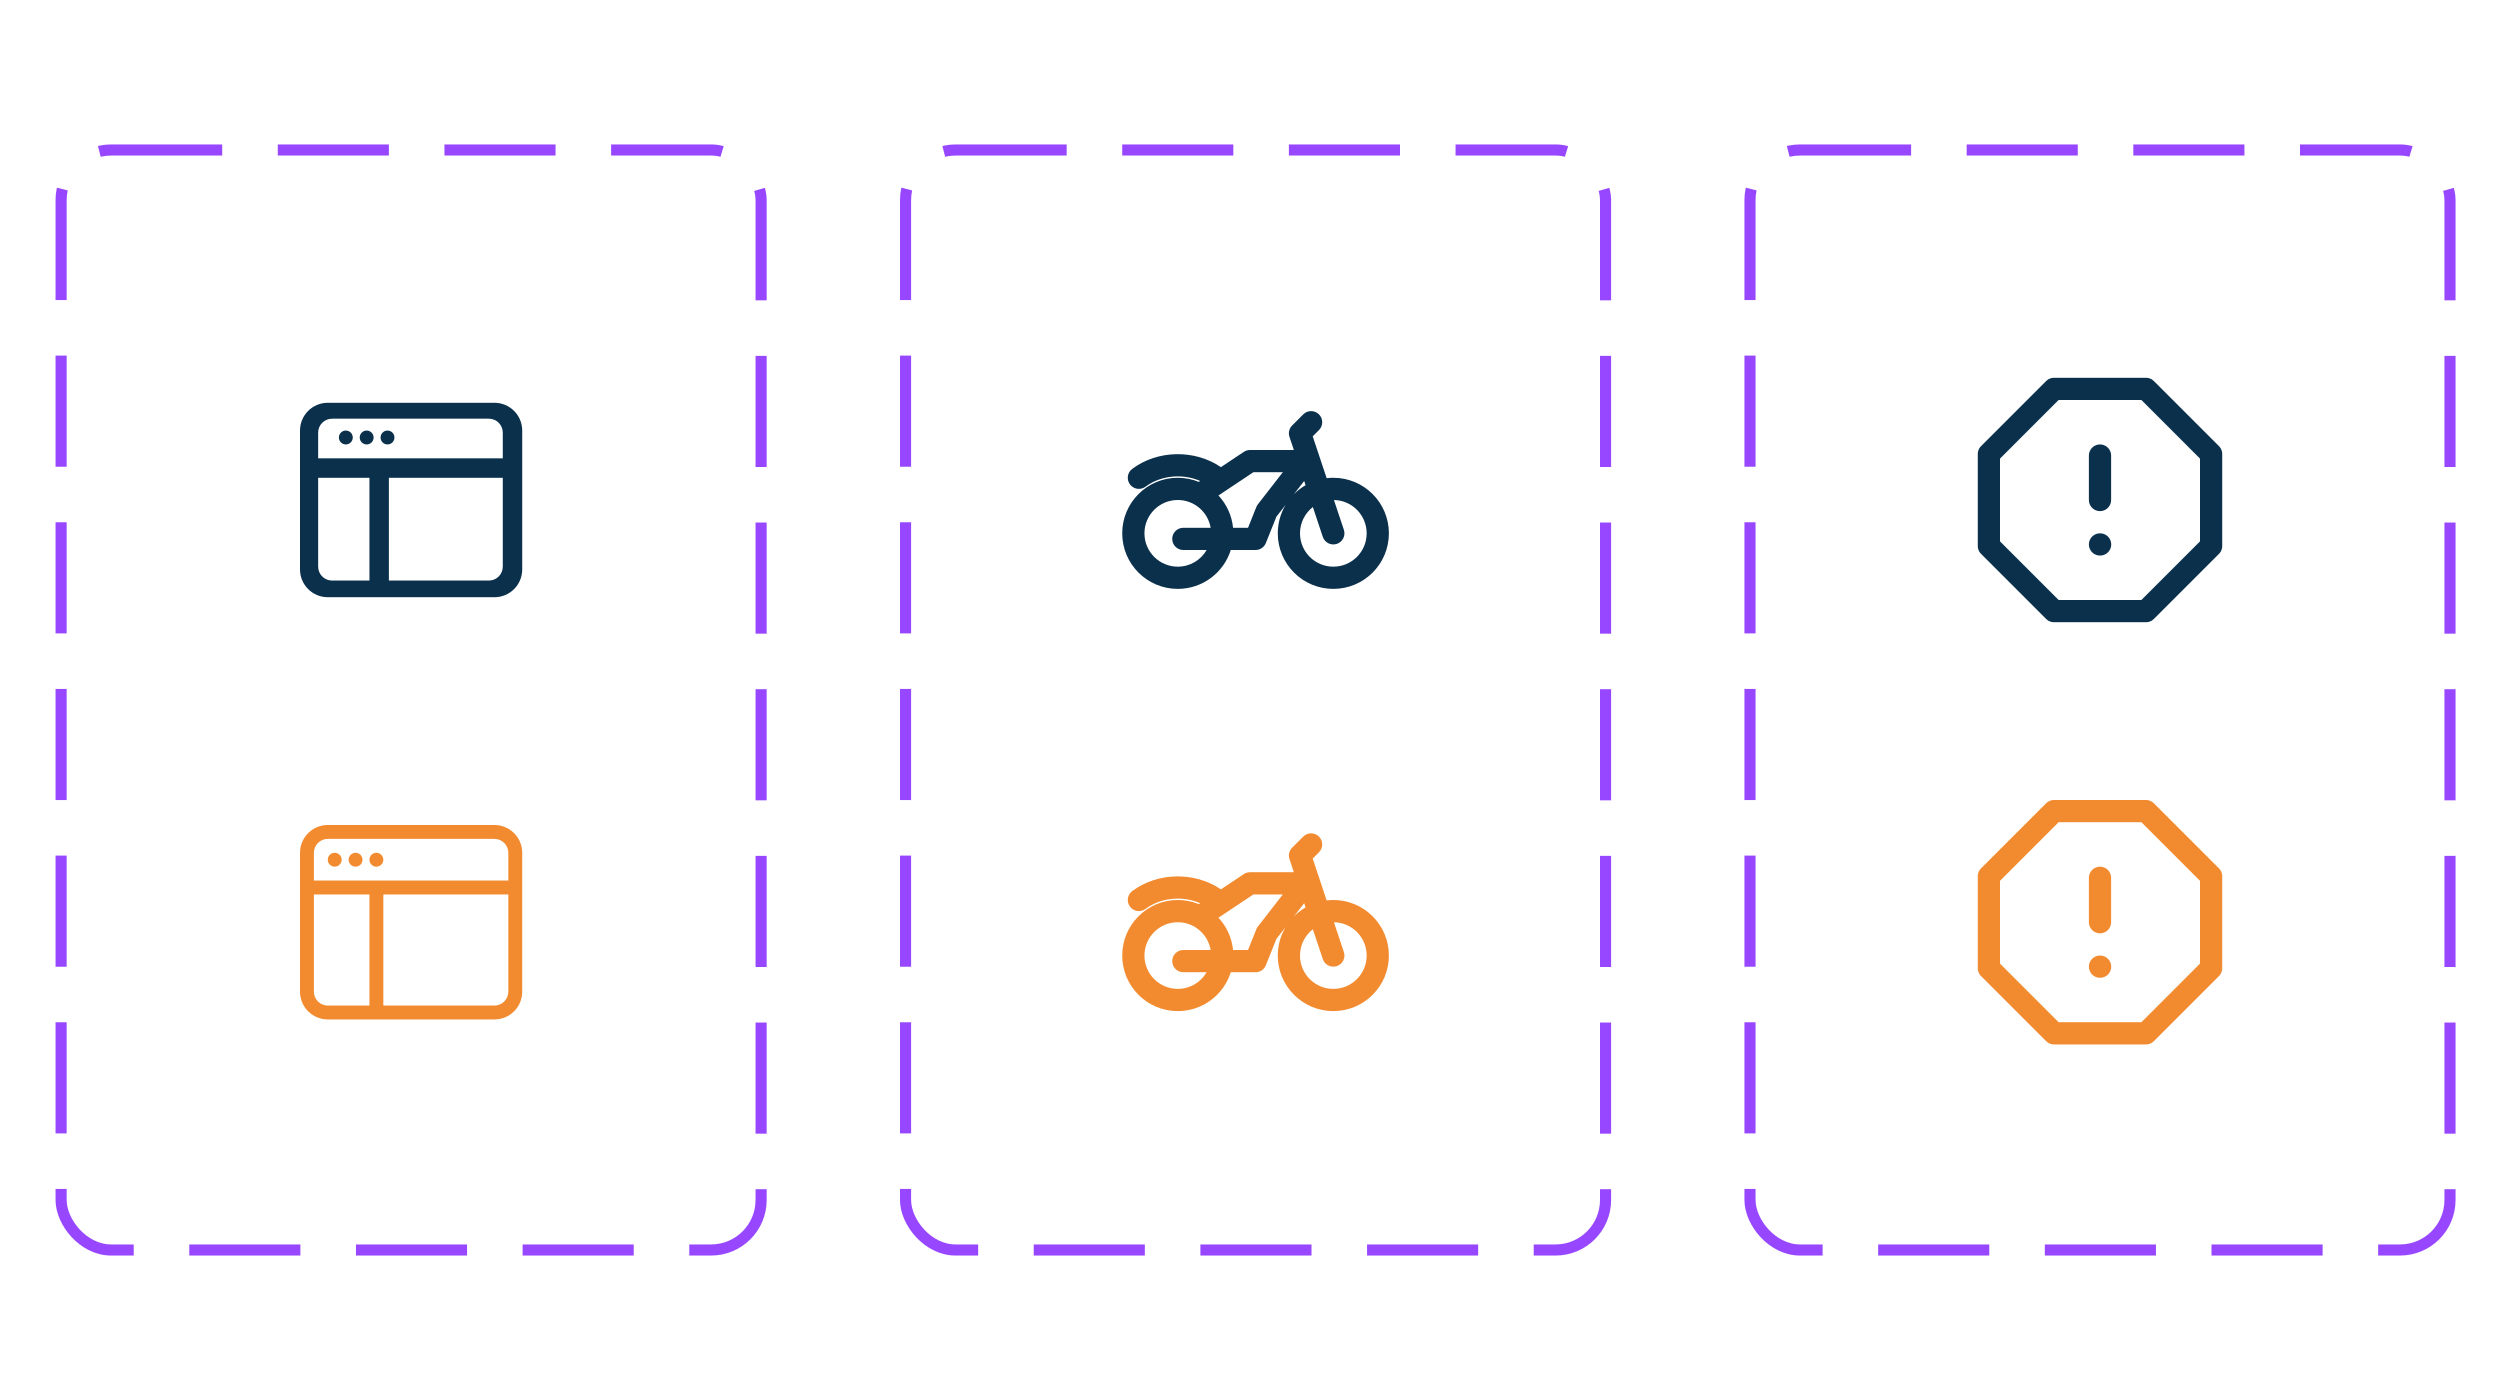 <svg width="225" height="125" viewBox="0 0 225 125" fill="none" xmlns="http://www.w3.org/2000/svg">
<rect x="81.5" y="13.5" width="63" height="99" rx="4.5" stroke="#9747FF" stroke-dasharray="10 5"/>
<path fill-rule="evenodd" clip-rule="evenodd" d="M118.707 37.293C119.098 37.683 119.098 38.317 118.707 38.707L118.144 39.27L119.399 43.036C119.596 43.012 119.797 43 120 43C122.761 43 125 45.239 125 48C125 50.761 122.761 53 120 53C117.239 53 115 50.761 115 48C115 47.06 115.259 46.181 115.71 45.43L114.876 46.502L113.928 48.871C113.777 49.251 113.409 49.5 113 49.5H110.771C110.134 51.529 108.239 53 106 53C103.239 53 101 50.761 101 48C101 45.239 103.239 43 106 43C106.669 43 107.308 43.132 107.892 43.37L108.016 43.287C106.445 42.601 104.471 42.772 103.1 43.8C102.658 44.131 102.031 44.042 101.7 43.6C101.369 43.158 101.458 42.531 101.9 42.2C104.184 40.487 107.533 40.435 109.882 42.044L111.945 40.668C112.11 40.558 112.303 40.5 112.5 40.5H116.446L116.051 39.316C115.932 38.957 116.025 38.561 116.293 38.293L117.293 37.293C117.683 36.902 118.317 36.902 118.707 37.293ZM115.455 42.5H112.803L109.661 44.594C110.385 45.373 110.864 46.382 110.975 47.5H112.323L113.072 45.629C113.106 45.542 113.153 45.46 113.211 45.386L115.455 42.5ZM108.959 47.5C108.72 46.081 107.486 45 106 45C104.343 45 103 46.343 103 48C103 49.657 104.343 51 106 51C107.11 51 108.08 50.397 108.599 49.5H106.5C105.948 49.5 105.5 49.052 105.5 48.5C105.5 47.948 105.948 47.5 106.5 47.5H108.959ZM117.376 43.289L116.449 44.48C116.762 44.165 117.115 43.891 117.502 43.668L117.376 43.289ZM118.157 45.633C117.453 46.182 117 47.038 117 48C117 49.657 118.343 51 120 51C121.657 51 123 49.657 123 48C123 46.361 121.686 45.029 120.054 45.001L120.949 47.684C121.123 48.208 120.84 48.774 120.316 48.949C119.792 49.123 119.226 48.84 119.051 48.316L118.157 45.633Z" fill="#0A304C"/>
<path fill-rule="evenodd" clip-rule="evenodd" d="M118.707 75.293C119.098 75.683 119.098 76.317 118.707 76.707L118.144 77.27L119.399 81.036C119.596 81.012 119.797 81 120 81C122.761 81 125 83.239 125 86C125 88.761 122.761 91 120 91C117.239 91 115 88.761 115 86C115 85.06 115.259 84.181 115.71 83.43L114.876 84.502L113.928 86.871C113.777 87.251 113.409 87.5 113 87.5H110.771C110.134 89.528 108.239 91 106 91C103.239 91 101 88.761 101 86C101 83.239 103.239 81 106 81C106.669 81 107.308 81.132 107.892 81.37L108.016 81.287C106.445 80.601 104.471 80.772 103.1 81.8C102.658 82.131 102.031 82.042 101.7 81.6C101.369 81.158 101.458 80.531 101.9 80.2C104.184 78.487 107.533 78.435 109.882 80.044L111.945 78.668C112.11 78.558 112.303 78.5 112.5 78.5H116.446L116.051 77.316C115.932 76.957 116.025 76.561 116.293 76.293L117.293 75.293C117.683 74.902 118.317 74.902 118.707 75.293ZM115.455 80.5H112.803L109.661 82.594C110.385 83.373 110.864 84.382 110.975 85.5H112.323L113.072 83.629C113.106 83.542 113.153 83.46 113.211 83.386L115.455 80.5ZM108.959 85.5C108.72 84.081 107.486 83 106 83C104.343 83 103 84.343 103 86C103 87.657 104.343 89 106 89C107.11 89 108.08 88.397 108.599 87.5H106.5C105.948 87.5 105.5 87.052 105.5 86.5C105.5 85.948 105.948 85.5 106.5 85.5H108.959ZM117.376 81.289L116.449 82.48C116.762 82.165 117.115 81.891 117.502 81.668L117.376 81.289ZM118.157 83.633C117.453 84.182 117 85.038 117 86C117 87.657 118.343 89 120 89C121.657 89 123 87.657 123 86C123 84.361 121.686 83.029 120.054 83.001L120.949 85.684C121.123 86.208 120.84 86.774 120.316 86.949C119.792 87.123 119.226 86.84 119.051 86.316L118.157 83.633Z" fill="#F28B2F"/>
<rect x="157.5" y="13.5" width="63" height="99" rx="4.5" stroke="#9747FF" stroke-dasharray="10 5"/>
<path d="M184.86 35H193.14L199 40.86V49.14L193.14 55H184.86L179 49.14V40.86L184.86 35Z" stroke="#0A304C" stroke-width="2" stroke-linecap="round" stroke-linejoin="round"/>
<path d="M189 41V45" stroke="#0A304C" stroke-width="2" stroke-linecap="round" stroke-linejoin="round"/>
<path d="M189 49H189.01" stroke="#0A304C" stroke-width="2" stroke-linecap="round" stroke-linejoin="round"/>
<path d="M184.86 73H193.14L199 78.86V87.14L193.14 93H184.86L179 87.14V78.86L184.86 73Z" stroke="#F28B2F" stroke-width="2" stroke-linecap="round" stroke-linejoin="round"/>
<path d="M189 79V83" stroke="#F28B2F" stroke-width="2" stroke-linecap="round" stroke-linejoin="round"/>
<path d="M189 87H189.01" stroke="#F28B2F" stroke-width="2" stroke-linecap="round" stroke-linejoin="round"/>
<rect x="5.5" y="13.5" width="63" height="99" rx="4.5" stroke="#9747FF" stroke-dasharray="10 5"/>
<path d="M31.125 40C31.291 40 31.45 39.934 31.567 39.817C31.684 39.7 31.75 39.541 31.75 39.375C31.75 39.209 31.684 39.05 31.567 38.933C31.45 38.816 31.291 38.75 31.125 38.75C30.959 38.75 30.8 38.816 30.683 38.933C30.566 39.05 30.5 39.209 30.5 39.375C30.5 39.541 30.566 39.7 30.683 39.817C30.8 39.934 30.959 40 31.125 40ZM33.625 39.375C33.625 39.541 33.559 39.7 33.442 39.817C33.325 39.934 33.166 40 33 40C32.834 40 32.675 39.934 32.558 39.817C32.441 39.7 32.375 39.541 32.375 39.375C32.375 39.209 32.441 39.05 32.558 38.933C32.675 38.816 32.834 38.75 33 38.75C33.166 38.75 33.325 38.816 33.442 38.933C33.559 39.05 33.625 39.209 33.625 39.375ZM34.875 40C35.041 40 35.2 39.934 35.317 39.817C35.434 39.7 35.5 39.541 35.5 39.375C35.5 39.209 35.434 39.05 35.317 38.933C35.2 38.816 35.041 38.75 34.875 38.75C34.709 38.75 34.55 38.816 34.433 38.933C34.316 39.05 34.25 39.209 34.25 39.375C34.25 39.541 34.316 39.7 34.433 39.817C34.55 39.934 34.709 40 34.875 40Z" fill="#0A304C"/>
<path d="M29.5 36.25C28.837 36.25 28.201 36.513 27.732 36.982C27.263 37.451 27 38.087 27 38.75V51.25C27 51.913 27.263 52.549 27.732 53.018C28.201 53.487 28.837 53.75 29.5 53.75H44.5C45.163 53.75 45.799 53.487 46.268 53.018C46.737 52.549 47 51.913 47 51.25V38.75C47 38.087 46.737 37.451 46.268 36.982C45.799 36.513 45.163 36.25 44.5 36.25H29.5ZM44 37.683C44.331 37.683 44.65 37.815 44.884 38.049C45.118 38.284 45.25 38.602 45.25 38.933V41.25H28.634V38.933C28.634 38.602 28.766 38.284 29 38.049C29.234 37.815 29.552 37.683 29.884 37.683H44ZM28.634 51V43H33.25V52.25H29.884C29.552 52.25 29.234 52.118 29 51.884C28.766 51.65 28.634 51.331 28.634 51ZM35 52.25V43H45.25V51C45.25 51.331 45.118 51.65 44.884 51.884C44.65 52.118 44.331 52.25 44 52.25H35Z" fill="#0A304C"/>
<path d="M30.125 78C30.291 78 30.45 77.934 30.567 77.817C30.684 77.7 30.75 77.541 30.75 77.375C30.75 77.209 30.684 77.05 30.567 76.933C30.45 76.816 30.291 76.75 30.125 76.75C29.959 76.75 29.8 76.816 29.683 76.933C29.566 77.05 29.5 77.209 29.5 77.375C29.5 77.541 29.566 77.7 29.683 77.817C29.8 77.934 29.959 78 30.125 78ZM32.625 77.375C32.625 77.541 32.559 77.7 32.442 77.817C32.325 77.934 32.166 78 32 78C31.834 78 31.675 77.934 31.558 77.817C31.441 77.7 31.375 77.541 31.375 77.375C31.375 77.209 31.441 77.05 31.558 76.933C31.675 76.816 31.834 76.75 32 76.75C32.166 76.75 32.325 76.816 32.442 76.933C32.559 77.05 32.625 77.209 32.625 77.375ZM33.875 78C34.041 78 34.2 77.934 34.317 77.817C34.434 77.7 34.5 77.541 34.5 77.375C34.5 77.209 34.434 77.05 34.317 76.933C34.2 76.816 34.041 76.75 33.875 76.75C33.709 76.75 33.55 76.816 33.433 76.933C33.316 77.05 33.25 77.209 33.25 77.375C33.25 77.541 33.316 77.7 33.433 77.817C33.55 77.934 33.709 78 33.875 78Z" fill="#F28B2F"/>
<path d="M29.5 74.25C28.837 74.25 28.201 74.513 27.732 74.982C27.263 75.451 27 76.087 27 76.75V89.25C27 89.913 27.263 90.549 27.732 91.018C28.201 91.487 28.837 91.75 29.5 91.75H44.5C45.163 91.75 45.799 91.487 46.268 91.018C46.737 90.549 47 89.913 47 89.25V76.75C47 76.087 46.737 75.451 46.268 74.982C45.799 74.513 45.163 74.25 44.5 74.25H29.5ZM44.5 75.5C44.831 75.5 45.15 75.632 45.384 75.866C45.618 76.1 45.75 76.418 45.75 76.75V79.25H28.25V76.75C28.25 76.418 28.382 76.1 28.616 75.866C28.851 75.632 29.169 75.5 29.5 75.5H44.5ZM28.25 89.25V80.5H33.25V90.5H29.5C29.169 90.5 28.851 90.368 28.616 90.134C28.382 89.9 28.25 89.582 28.25 89.25ZM34.5 90.5V80.5H45.75V89.25C45.75 89.582 45.618 89.9 45.384 90.134C45.15 90.368 44.831 90.5 44.5 90.5H34.5Z" fill="#F28B2F"/>
</svg>

